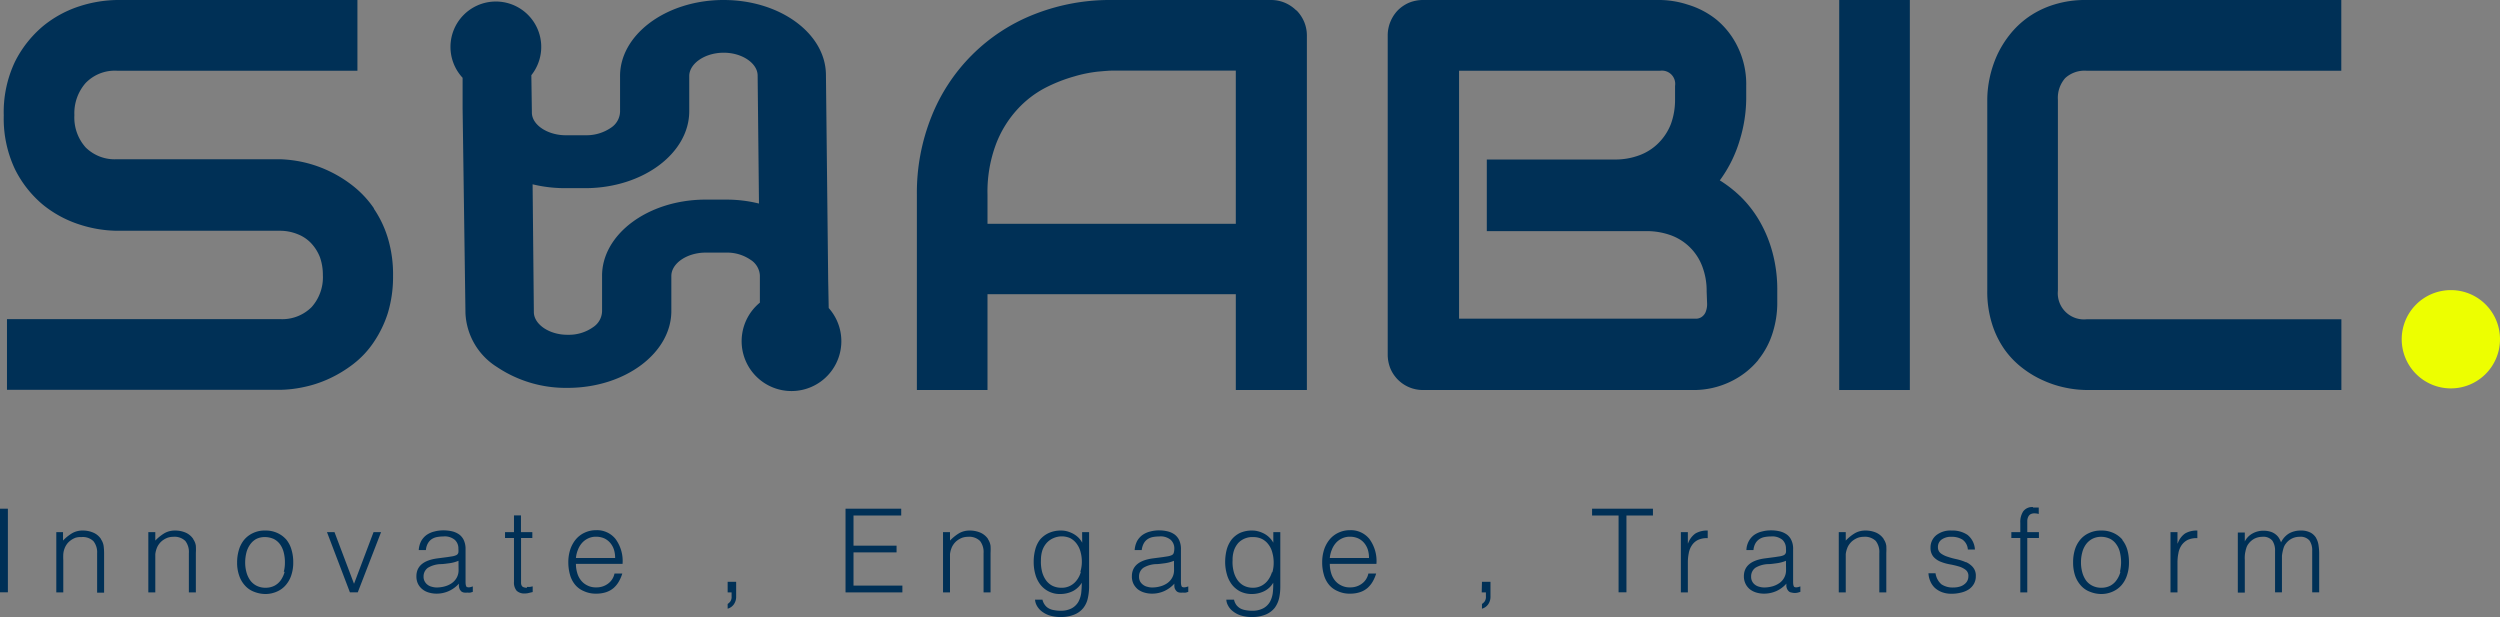 <svg xmlns="http://www.w3.org/2000/svg" viewBox="0 0 279.29 68.93"><rect x="0" y="0" width="279.29" height="68.93" fill="#808080" stroke="none"/><title>logo-w-slogon-original</title><path d="M273.81,32.41a5.49,5.49,0,1,0,5.48,5.49,5.48,5.48,0,0,0-5.48-5.49" style="fill:#edff00"/><path d="M92.52,31.23l-.25-22.9C92.22,3.71,87.11,0,80.85,0h-.18c-6.34.07-11.46,3.92-11.4,8.58l0,3.92a2.22,2.22,0,0,1-1,1.76,4.84,4.84,0,0,1-2.77.85l-2.26,0H63.2c-2,0-3.77-1.14-3.78-2.52L59.36,8.4a5.07,5.07,0,1,0-7.68.29l0,3.41L52,35a7.49,7.49,0,0,0,3.52,6,13.79,13.79,0,0,0,7.9,2.33h.17C69.91,43.26,75,39.4,75,34.74l0-3.91c0-1.4,1.72-2.59,3.79-2.61l2.25,0h.13a4.62,4.62,0,0,1,2.66.79,2.22,2.22,0,0,1,1.06,1.74l0,3.06a5.57,5.57,0,1,0,7.69.6ZM81.12,22.3h-.2l-2.26,0c-6.34.07-11.45,3.92-11.4,8.58l0,3.92a2.2,2.2,0,0,1-1,1.75,4.67,4.67,0,0,1-2.77.85h-.12c-2,0-3.72-1.16-3.73-2.53L59.5,20.59a15.26,15.26,0,0,0,3.65.43h.18l2.25,0C71.92,20.93,77,17.08,77,12.42L77,8.5c0-1.39,1.72-2.59,3.79-2.61h.09c2,0,3.74,1.16,3.76,2.53l.15,14.32a15,15,0,0,0-3.62-.44" style="fill:#003056"/><path d="M41.77,23.27a11.24,11.24,0,0,0-2.26-2.44,13.91,13.91,0,0,0-2.69-1.69,13.71,13.71,0,0,0-2.84-1,14.09,14.09,0,0,0-2.69-.35H13.07a4.61,4.61,0,0,1-3.5-1.32,5,5,0,0,1-1.26-3.6A5.11,5.11,0,0,1,9.57,9.27a4.53,4.53,0,0,1,3.5-1.37H39.93V0H13.07A14.29,14.29,0,0,0,8.94.68,12.48,12.48,0,0,0,4.83,2.9a12.52,12.52,0,0,0-3.16,4,13.12,13.12,0,0,0-1.25,6,13.23,13.23,0,0,0,1.25,6,12.3,12.3,0,0,0,3.16,4,12.61,12.61,0,0,0,4.11,2.2,14,14,0,0,0,4.13.68H31.22a5.26,5.26,0,0,1,2,.37,4.14,4.14,0,0,1,1.52,1,4.85,4.85,0,0,1,1,1.58,5.89,5.89,0,0,1,.33,2,5,5,0,0,1-1.26,3.58,4.64,4.64,0,0,1-3.54,1.34H.78v7.9H31.22a13.43,13.43,0,0,0,2.72-.31,13.14,13.14,0,0,0,2.84-.94,14.12,14.12,0,0,0,2.7-1.64,10.33,10.33,0,0,0,2.27-2.43A12.61,12.61,0,0,0,43.32,35a14,14,0,0,0,.59-4.2,14,14,0,0,0-.58-4.2,12,12,0,0,0-1.56-3.28" style="fill:#003056"/><path d="M144.8,1.15A4.15,4.15,0,0,0,143.52.3,4,4,0,0,0,142,0H124.19a23,23,0,0,0-8.68,1.61A20.32,20.32,0,0,0,104.07,13a22.88,22.88,0,0,0-1.64,8.78V43.57h7.89V32.87h27.74v10.7H146V4a4,4,0,0,0-.3-1.55,4.09,4.09,0,0,0-.85-1.28M138.06,25H110.32V21.78a15.18,15.18,0,0,1,.93-5.63,12.09,12.09,0,0,1,2.35-3.87,11.32,11.32,0,0,1,3.12-2.44A17.31,17.31,0,0,1,120,8.54,15.08,15.08,0,0,1,122.66,8c.77-.07,1.29-.11,1.53-.11h13.87Z" style="fill:#003056"/><path d="M196.41,40.22a9.05,9.05,0,0,0,1.64-3.09,11.11,11.11,0,0,0,.5-3.13V32.48a15.89,15.89,0,0,0-.52-4.22,14.39,14.39,0,0,0-1.39-3.44,12.78,12.78,0,0,0-2-2.67,13.84,13.84,0,0,0-2.51-2,14.53,14.53,0,0,0,2.25-4.57,16.11,16.11,0,0,0,.7-4.51V9.6a9.46,9.46,0,0,0-1-4.46,9,9,0,0,0-2.39-3A9.49,9.49,0,0,0,188.56.52,10.39,10.39,0,0,0,185.44,0H159a4.15,4.15,0,0,0-1.58.3,4.06,4.06,0,0,0-1.26.85,4.09,4.09,0,0,0-.83,1.28,4,4,0,0,0-.3,1.55V39.59a4.15,4.15,0,0,0,.3,1.58,3.93,3.93,0,0,0,3.67,2.4h30a9.46,9.46,0,0,0,4.46-1,9.06,9.06,0,0,0,3-2.39m-5.75-6.28a2.32,2.32,0,0,1-.18,1,1.24,1.24,0,0,1-.43.51,1.13,1.13,0,0,1-.54.19l-.52,0H163V7.9h22.49a1.48,1.48,0,0,1,1.64,1.7v1.49a7.83,7.83,0,0,1-.47,2.78A6.16,6.16,0,0,1,185.26,16a5.88,5.88,0,0,1-2.13,1.35,7.7,7.7,0,0,1-2.79.47H166.1v8h17.79a7.93,7.93,0,0,1,2.79.47,5.9,5.9,0,0,1,3.49,3.47,7.61,7.61,0,0,1,.49,2.78Z" style="fill:#003056"/><rect x="205.47" width="7.89" height="43.57" style="fill:#003056"/><path d="M229.45.52a10.27,10.27,0,0,0-2.84,1.38,10,10,0,0,0-2.11,2,11.28,11.28,0,0,0-1.43,2.35,12.43,12.43,0,0,0-.8,2.49,12.06,12.06,0,0,0-.26,2.36V32.48a11.94,11.94,0,0,0,.52,3.66A10.26,10.26,0,0,0,223.91,39a9.66,9.66,0,0,0,2,2.09,11.18,11.18,0,0,0,2.35,1.41,11.67,11.67,0,0,0,2.49.81,11.89,11.89,0,0,0,2.35.26h28.47v-7.9H233.09a2.92,2.92,0,0,1-3.19-3.19V11.15a3.34,3.34,0,0,1,.82-2.43,3.21,3.21,0,0,1,2.37-.82h28.47V0H233.09a11.68,11.68,0,0,0-3.64.52" style="fill:#003056"/><rect y="56.83" width="0.88" height="9.34" style="fill:#003056"/><path d="M11.29,60.23a1.94,1.94,0,0,0-.9-.74,2.91,2.91,0,0,0-1.15-.22,2.28,2.28,0,0,0-1.2.31,4.8,4.8,0,0,0-1,.81v-.94H6.29v6.73h.78V62.56a6.46,6.46,0,0,1,0-.65,2.18,2.18,0,0,1,.14-.63,2.11,2.11,0,0,1,.26-.49,2,2,0,0,1,.41-.41,2.35,2.35,0,0,1,.54-.3A2,2,0,0,1,9.11,60a1.7,1.7,0,0,1,1.33.46,2,2,0,0,1,.41,1.36v4.39h.78v-4.4a6.73,6.73,0,0,0-.05-.8,1.75,1.75,0,0,0-.29-.75" style="fill:#003056"/><path d="M21.6,60.23a2,2,0,0,0-.89-.74,3,3,0,0,0-1.16-.22,2.33,2.33,0,0,0-1.2.31,5,5,0,0,0-1,.81v-.94h-.78v6.73h.78V62.56c0-.24,0-.45,0-.65a2.61,2.61,0,0,1,.15-.63,1.79,1.79,0,0,1,.26-.49,1.94,1.94,0,0,1,.4-.41,2.35,2.35,0,0,1,.54-.3,2,2,0,0,1,.66-.11,1.72,1.72,0,0,1,1.34.46,2,2,0,0,1,.4,1.36v4.39h.78v-4.4a6.8,6.8,0,0,0,0-.8,1.65,1.65,0,0,0-.3-.75" style="fill:#003056"/><path d="M32,60.3a2.94,2.94,0,0,0-1-.75,3.1,3.1,0,0,0-1.37-.28,3,3,0,0,0-1.36.28,2.84,2.84,0,0,0-1,.76,3.22,3.22,0,0,0-.58,1.12,4.75,4.75,0,0,0-.2,1.38,4.31,4.31,0,0,0,.25,1.55,3.09,3.09,0,0,0,.67,1.1,2.58,2.58,0,0,0,1,.66,3.49,3.49,0,0,0,1.22.24,3.15,3.15,0,0,0,1.28-.26,2.68,2.68,0,0,0,1-.72,3.18,3.18,0,0,0,.63-1.11,4.43,4.43,0,0,0,.22-1.46,4.75,4.75,0,0,0-.19-1.38A3.17,3.17,0,0,0,32,60.3m-.2,3.57a2.94,2.94,0,0,1-.4.9,2,2,0,0,1-.71.65,2.13,2.13,0,0,1-1,.24,2.22,2.22,0,0,1-1-.21,2,2,0,0,1-.71-.58,2.85,2.85,0,0,1-.44-.91,4.16,4.16,0,0,1-.15-1.15,4.57,4.57,0,0,1,.13-1.05,2.7,2.7,0,0,1,.41-.91,2.05,2.05,0,0,1,.7-.64A2.14,2.14,0,0,1,29.6,60a2.39,2.39,0,0,1,1,.22,2,2,0,0,1,.7.61,2.65,2.65,0,0,1,.4.9,4.44,4.44,0,0,1,.13,1.11,4.11,4.11,0,0,1-.13,1.06" style="fill:#003056"/><polygon points="39.55 65.22 37.37 59.45 36.53 59.45 39.09 66.17 39.97 66.17 42.57 59.45 41.73 59.45 39.55 65.22" style="fill:#003056"/><path d="M52.17,65.6c-.11-.08-.16-.28-.16-.58V61.36a2.34,2.34,0,0,0-.19-1,1.69,1.69,0,0,0-.52-.65,2.32,2.32,0,0,0-.78-.35,4.19,4.19,0,0,0-1-.11,3.77,3.77,0,0,0-1,.13,2.59,2.59,0,0,0-.86.38,2.14,2.14,0,0,0-.61.69,2.59,2.59,0,0,0-.27,1h.8a1.85,1.85,0,0,1,.21-.73,1.45,1.45,0,0,1,.41-.47,1.62,1.62,0,0,1,.6-.25,4.11,4.11,0,0,1,.73-.07,1.75,1.75,0,0,1,1.29.39,1.3,1.3,0,0,1,.39,1,1.89,1.89,0,0,1,0,.39.42.42,0,0,1-.24.31,1.77,1.77,0,0,1-.5.14l-.52.08-1.08.14c-1.57.21-2.35.88-2.35,2a1.87,1.87,0,0,0,.18.85,1.84,1.84,0,0,0,.5.61,2,2,0,0,0,.72.36,3,3,0,0,0,.85.12,3.3,3.3,0,0,0,1.37-.29,3.38,3.38,0,0,0,1.13-.83,1.79,1.79,0,0,0,0,.34,1.32,1.32,0,0,0,.09.3,1.12,1.12,0,0,0,.19.24.67.67,0,0,0,.31.12,1.39,1.39,0,0,0,.35,0,1.41,1.41,0,0,0,.35,0l.26-.08v-.61c-.33.12-.54.14-.65.06m-.94-1.9a1.72,1.72,0,0,1-.21.87,1.79,1.79,0,0,1-.55.61,2.48,2.48,0,0,1-.79.36,3.37,3.37,0,0,1-.9.12,1.91,1.91,0,0,1-.54-.08,1.2,1.2,0,0,1-.47-.22,1.14,1.14,0,0,1-.32-.37,1,1,0,0,1-.13-.54,1.17,1.17,0,0,1,.5-1,3,3,0,0,1,1.4-.4c.33,0,.67-.06,1-.1a4,4,0,0,0,1-.27Z" style="fill:#003056"/><path d="M58.87,65.66a1,1,0,0,1-.38-.06.36.36,0,0,1-.2-.16.66.66,0,0,1-.08-.3c0-.12,0-.27,0-.43V60.1h1.26v-.65H58.2V57.58h-.78v1.87h-1v.65h1V65a1.42,1.42,0,0,0,.3,1,1.23,1.23,0,0,0,.89.3,1.72,1.72,0,0,0,.52-.07l.38-.09v-.63l-.32.06-.32,0" style="fill:#003056"/><path d="M68.78,60.23a2.66,2.66,0,0,0-2.18-1,3,3,0,0,0-1.29.28,2.81,2.81,0,0,0-1,.77,3.51,3.51,0,0,0-.61,1.13,4.54,4.54,0,0,0-.21,1.39,5.11,5.11,0,0,0,.18,1.38,3,3,0,0,0,.56,1.12,2.53,2.53,0,0,0,1,.74,3.12,3.12,0,0,0,1.38.28,3.43,3.43,0,0,0,1.12-.17,2.49,2.49,0,0,0,.83-.47,2.87,2.87,0,0,0,.58-.72,4.19,4.19,0,0,0,.38-.89h-.87a1.86,1.86,0,0,1-.73,1.14,2.13,2.13,0,0,1-1.31.41,2.05,2.05,0,0,1-1-.22,2,2,0,0,1-.71-.57,2.37,2.37,0,0,1-.42-.84,3.51,3.51,0,0,1-.14-1h5.21a4.16,4.16,0,0,0-.78-2.77m-4.43,2.12a3.11,3.11,0,0,1,.22-.91,2.52,2.52,0,0,1,.44-.75,2.06,2.06,0,0,1,.68-.52,2,2,0,0,1,.91-.2,2.27,2.27,0,0,1,.93.19,2,2,0,0,1,.66.51,2.26,2.26,0,0,1,.41.75,3.12,3.12,0,0,1,.13.93Z" style="fill:#003056"/><path d="M81.29,66.18h.44v.44a.89.89,0,0,1-.14.57,1.13,1.13,0,0,1-.3.28V68a1.26,1.26,0,0,0,.68-.47,1.46,1.46,0,0,0,.27-.92V65h-.95Z" style="fill:#003056"/><polygon points="95.35 61.71 100.16 61.71 100.16 60.96 95.35 60.96 95.35 57.59 100.68 57.59 100.68 56.83 94.46 56.83 94.46 66.18 100.81 66.18 100.81 65.42 95.35 65.42 95.35 61.71" style="fill:#003056"/><path d="M110.39,60.23a2,2,0,0,0-.9-.74,3,3,0,0,0-1.16-.22,2.33,2.33,0,0,0-1.2.31,5,5,0,0,0-1,.81v-.94h-.78v6.73h.78V62.56c0-.24,0-.45,0-.65a2.61,2.61,0,0,1,.15-.63,1.79,1.79,0,0,1,.26-.49,1.94,1.94,0,0,1,.4-.41,2.35,2.35,0,0,1,.54-.3,2,2,0,0,1,.66-.11,1.72,1.72,0,0,1,1.34.46,2,2,0,0,1,.4,1.36v4.39h.78v-4.4a6.8,6.8,0,0,0,0-.8,1.75,1.75,0,0,0-.29-.75" style="fill:#003056"/><path d="M120.9,60.63h0a2.43,2.43,0,0,0-.43-.58,2.7,2.7,0,0,0-.59-.43,3.27,3.27,0,0,0-.65-.26,2.61,2.61,0,0,0-.66-.09,3.22,3.22,0,0,0-1.39.27,2.83,2.83,0,0,0-1,.75,3.14,3.14,0,0,0-.53,1.12,5.24,5.24,0,0,0-.17,1.39,5,5,0,0,0,.18,1.35,3.36,3.36,0,0,0,.55,1.14,2.73,2.73,0,0,0,2.27,1.07,3.16,3.16,0,0,0,1.37-.32,2.52,2.52,0,0,0,1-.94,10.6,10.6,0,0,1-.06,1.14,2.87,2.87,0,0,1-.32,1,1.92,1.92,0,0,1-.73.71,2.57,2.57,0,0,1-1.27.28,3.63,3.63,0,0,1-.67-.06,1.77,1.77,0,0,1-.59-.18,1.3,1.3,0,0,1-.46-.38,1.55,1.55,0,0,1-.29-.62h-.83a1.58,1.58,0,0,0,.19.65,2,2,0,0,0,.51.62,2.86,2.86,0,0,0,.87.48,4,4,0,0,0,1.27.19,3.91,3.91,0,0,0,1.57-.28,2.44,2.44,0,0,0,1-.75,2.67,2.67,0,0,0,.49-1.08,6,6,0,0,0,.14-1.29V59.45h-.78Zm-.16,3.29a2.62,2.62,0,0,1-.45.9,2.08,2.08,0,0,1-.71.61,2,2,0,0,1-1,.23,2.2,2.2,0,0,1-1.05-.24,2.07,2.07,0,0,1-.72-.66,2.94,2.94,0,0,1-.42-1,4.48,4.48,0,0,1-.1-1.18,3.53,3.53,0,0,1,.17-1.13,2.49,2.49,0,0,1,.49-.82,2.19,2.19,0,0,1,.73-.51,2.32,2.32,0,0,1,1.88,0,2.08,2.08,0,0,1,.71.61,2.66,2.66,0,0,1,.44.91,4.06,4.06,0,0,1,.15,1.13,3.81,3.81,0,0,1-.16,1.08" style="fill:#003056"/><path d="M132.09,65.6c-.11-.08-.16-.28-.16-.58V61.36a2.34,2.34,0,0,0-.19-1,1.69,1.69,0,0,0-.52-.65,2.32,2.32,0,0,0-.78-.35,4.19,4.19,0,0,0-.95-.11,3.9,3.9,0,0,0-1,.13,2.54,2.54,0,0,0-.85.38,2.14,2.14,0,0,0-.61.69,2.59,2.59,0,0,0-.27,1h.79a2,2,0,0,1,.22-.73,1.34,1.34,0,0,1,.41-.47,1.65,1.65,0,0,1,.59-.25,4.32,4.32,0,0,1,.74-.07,1.75,1.75,0,0,1,1.29.39,1.3,1.3,0,0,1,.39,1,1.89,1.89,0,0,1-.05.39.42.42,0,0,1-.24.31,1.88,1.88,0,0,1-.5.14l-.52.08-1.08.14c-1.57.21-2.35.88-2.35,2a1.87,1.87,0,0,0,.18.85,1.94,1.94,0,0,0,.49.61,2.17,2.17,0,0,0,.73.36,3,3,0,0,0,.85.12,3.3,3.3,0,0,0,1.37-.29,3.48,3.48,0,0,0,1.13-.83,1.79,1.79,0,0,0,0,.34.75.75,0,0,0,.09.3.88.88,0,0,0,.19.24.67.67,0,0,0,.31.12,1.34,1.34,0,0,0,.35,0,1.41,1.41,0,0,0,.35,0l.26-.08v-.61c-.33.12-.54.14-.65.06m-.94-1.9a1.72,1.72,0,0,1-.21.87,1.79,1.79,0,0,1-.55.61,2.48,2.48,0,0,1-.79.36,3.39,3.39,0,0,1-.91.12,1.89,1.89,0,0,1-.53-.08,1.2,1.2,0,0,1-.47-.22,1.17,1.17,0,0,1-.33-.37,1.13,1.13,0,0,1-.12-.54,1.17,1.17,0,0,1,.5-1,3,3,0,0,1,1.4-.4c.33,0,.67-.06,1-.1a4.13,4.13,0,0,0,1-.27Z" style="fill:#003056"/><path d="M142.25,60.63h0a2.47,2.47,0,0,0-.44-.58,2.43,2.43,0,0,0-.58-.43,3.12,3.12,0,0,0-.66-.26,2.5,2.5,0,0,0-.66-.09,3.25,3.25,0,0,0-1.39.27,2.79,2.79,0,0,0-.94.75,3.33,3.33,0,0,0-.54,1.12,5.69,5.69,0,0,0-.17,1.39,5,5,0,0,0,.19,1.35,3.36,3.36,0,0,0,.55,1.14,2.83,2.83,0,0,0,.93.78,2.93,2.93,0,0,0,1.33.29,3.13,3.13,0,0,0,1.37-.32,2.4,2.4,0,0,0,1-.94,8.55,8.55,0,0,1-.05,1.14,2.87,2.87,0,0,1-.32,1,1.92,1.92,0,0,1-.73.71,2.57,2.57,0,0,1-1.27.28,3.74,3.74,0,0,1-.68-.06,1.93,1.93,0,0,1-.59-.18,1.51,1.51,0,0,1-.46-.38,1.54,1.54,0,0,1-.28-.62H137a1.45,1.45,0,0,0,.19.65,1.84,1.84,0,0,0,.51.62,2.75,2.75,0,0,0,.87.48,4,4,0,0,0,1.27.19,3.91,3.91,0,0,0,1.57-.28,2.52,2.52,0,0,0,1-.75,3,3,0,0,0,.49-1.08,6,6,0,0,0,.13-1.29V59.45h-.78Zm-.15,3.29a2.82,2.82,0,0,1-.45.9,2.08,2.08,0,0,1-.71.61,2,2,0,0,1-1,.23,2.17,2.17,0,0,1-1-.24,2.07,2.07,0,0,1-.72-.66,2.94,2.94,0,0,1-.42-1,4.09,4.09,0,0,1-.1-1.18,3.28,3.28,0,0,1,.17-1.13,2.49,2.49,0,0,1,.49-.82A2.17,2.17,0,0,1,140,60a2.21,2.21,0,0,1,1,.22,2.08,2.08,0,0,1,.71.61,2.48,2.48,0,0,1,.43.91,4.06,4.06,0,0,1,.15,1.13,3.81,3.81,0,0,1-.15,1.08" style="fill:#003056"/><path d="M153,60.23a2.66,2.66,0,0,0-2.18-1,3,3,0,0,0-1.29.28,2.81,2.81,0,0,0-1,.77,3.51,3.51,0,0,0-.61,1.13,4.54,4.54,0,0,0-.21,1.39,4.75,4.75,0,0,0,.18,1.38,3,3,0,0,0,.56,1.12,2.53,2.53,0,0,0,1,.74,3.09,3.09,0,0,0,1.38.28,3.43,3.43,0,0,0,1.12-.17,2.49,2.49,0,0,0,.83-.47,2.87,2.87,0,0,0,.58-.72,4.19,4.19,0,0,0,.38-.89h-.87a1.86,1.86,0,0,1-.73,1.14,2.13,2.13,0,0,1-1.31.41,2.05,2.05,0,0,1-1-.22,2,2,0,0,1-.71-.57,2.37,2.37,0,0,1-.42-.84,3.51,3.51,0,0,1-.14-1h5.21a4.16,4.16,0,0,0-.78-2.77m-4.43,2.12a3.11,3.11,0,0,1,.22-.91,2.52,2.52,0,0,1,.44-.75,2.06,2.06,0,0,1,.68-.52,2,2,0,0,1,.91-.2,2.27,2.27,0,0,1,.93.19,2,2,0,0,1,.66.51,2.26,2.26,0,0,1,.41.75,3.12,3.12,0,0,1,.13.93Z" style="fill:#003056"/><path d="M165.53,66.18H166v.44a.89.89,0,0,1-.14.57,1.13,1.13,0,0,1-.3.28V68a1.26,1.26,0,0,0,.68-.47,1.46,1.46,0,0,0,.27-.92V65h-.95Z" style="fill:#003056"/><polygon points="177.86 57.59 180.82 57.59 180.82 66.17 181.7 66.17 181.7 57.59 184.66 57.59 184.66 56.83 177.86 56.83 177.86 57.59" style="fill:#003056"/><path d="M188.56,60.71h0V59.45h-.78v6.73h.78v-3.3a5.32,5.32,0,0,1,.1-1.07,2.28,2.28,0,0,1,.35-.89,1.73,1.73,0,0,1,.68-.6,2.34,2.34,0,0,1,1.09-.2v-.85a2.58,2.58,0,0,0-1.36.32,2.3,2.3,0,0,0-.84,1.12" style="fill:#003056"/><path d="M200.48,65.6c-.11-.08-.16-.28-.16-.58V61.36a2.2,2.2,0,0,0-.19-1,1.6,1.6,0,0,0-.52-.65,2.32,2.32,0,0,0-.78-.35,4.06,4.06,0,0,0-1-.11,3.83,3.83,0,0,0-1,.13,2.59,2.59,0,0,0-.86.38,2.11,2.11,0,0,0-.6.69,2.3,2.3,0,0,0-.27,1h.79a1.85,1.85,0,0,1,.21-.73,1.37,1.37,0,0,1,.42-.47,1.57,1.57,0,0,1,.59-.25,4.14,4.14,0,0,1,.74-.07,1.78,1.78,0,0,1,1.29.39,1.33,1.33,0,0,1,.38,1,1.84,1.84,0,0,1,0,.39.45.45,0,0,1-.24.31,1.88,1.88,0,0,1-.5.14l-.53.08-1.08.14c-1.56.21-2.35.88-2.35,2a1.87,1.87,0,0,0,.19.85,1.81,1.81,0,0,0,.49.61,2.21,2.21,0,0,0,.72.36,3,3,0,0,0,.85.12,3.38,3.38,0,0,0,1.38-.29,3.34,3.34,0,0,0,1.12-.83,1.79,1.79,0,0,0,0,.34,1,1,0,0,0,.1.3.88.88,0,0,0,.19.24.63.63,0,0,0,.31.12,1.34,1.34,0,0,0,.69,0l.27-.08v-.61q-.49.18-.66.06m-.94-1.9a1.72,1.72,0,0,1-.21.87,1.7,1.7,0,0,1-.55.61,2.53,2.53,0,0,1-.78.36,3.5,3.5,0,0,1-.91.12,2,2,0,0,1-.54-.08,1.27,1.27,0,0,1-.47-.22,1.07,1.07,0,0,1-.44-.91,1.17,1.17,0,0,1,.49-1,3,3,0,0,1,1.4-.4c.34,0,.68-.06,1-.1a4,4,0,0,0,1-.27Z" style="fill:#003056"/><path d="M210.45,60.23a2,2,0,0,0-.89-.74,3,3,0,0,0-1.16-.22,2.33,2.33,0,0,0-1.2.31,5,5,0,0,0-1,.81v-.94h-.78v6.73h.78V62.56c0-.24,0-.45,0-.65a2.61,2.61,0,0,1,.15-.63,1.79,1.79,0,0,1,.26-.49,1.94,1.94,0,0,1,.4-.41,2.35,2.35,0,0,1,.54-.3,2,2,0,0,1,.66-.11,1.72,1.72,0,0,1,1.34.46,2,2,0,0,1,.4,1.36v4.39h.78v-4.4a6.8,6.8,0,0,0,0-.8,1.65,1.65,0,0,0-.3-.75" style="fill:#003056"/><path d="M219.62,62.81a5.5,5.5,0,0,0-1-.33c-.38-.08-.72-.17-1-.27a2.59,2.59,0,0,1-.8-.39.82.82,0,0,1-.32-.69,1,1,0,0,1,.39-.84,1.77,1.77,0,0,1,1.13-.32,2.23,2.23,0,0,1,1.23.32,1.47,1.47,0,0,1,.59,1.1h.79a2.25,2.25,0,0,0-.82-1.63,3,3,0,0,0-1.78-.49,2.55,2.55,0,0,0-1.74.54,1.76,1.76,0,0,0-.62,1.38,1.53,1.53,0,0,0,.32,1,2.1,2.1,0,0,0,.8.56,5.27,5.27,0,0,0,1,.29,9.43,9.43,0,0,1,1,.23,2.33,2.33,0,0,1,.79.38.83.83,0,0,1,.32.73,1.1,1.1,0,0,1-.1.47,1.05,1.05,0,0,1-.31.39,1.38,1.38,0,0,1-.51.28,2.31,2.31,0,0,1-.74.11,2.22,2.22,0,0,1-1.36-.36,2,2,0,0,1-.65-1.23h-.79a2.47,2.47,0,0,0,.21.9,2.16,2.16,0,0,0,.5.73,2.49,2.49,0,0,0,.79.48,2.82,2.82,0,0,0,1.05.18,4.2,4.2,0,0,0,1.1-.13,2.68,2.68,0,0,0,.86-.36,1.87,1.87,0,0,0,.57-.62,1.7,1.7,0,0,0,.21-.85,1.44,1.44,0,0,0-.32-1,2.19,2.19,0,0,0-.79-.58" style="fill:#003056"/><path d="M227.13,56.65a1.24,1.24,0,0,0-1.1.47,2.15,2.15,0,0,0-.33,1.27v1.06h-1v.65h1v6.08h.78V60.1h1.3v-.65h-1.3v-.83c0-.15,0-.31,0-.46a1.12,1.12,0,0,1,.1-.41.67.67,0,0,1,.24-.29.91.91,0,0,1,.47-.11,1.73,1.73,0,0,1,.47.07V56.7l-.32,0h-.33" style="fill:#003056"/><path d="M237.12,60.3a2.9,2.9,0,0,0-1-.75,3.12,3.12,0,0,0-1.38-.28,3.06,3.06,0,0,0-1.36.28,2.72,2.72,0,0,0-1,.76,3.24,3.24,0,0,0-.59,1.12,4.75,4.75,0,0,0-.19,1.38,4.55,4.55,0,0,0,.24,1.55,3.24,3.24,0,0,0,.67,1.1,2.54,2.54,0,0,0,1,.66,3.43,3.43,0,0,0,1.21.24,3.11,3.11,0,0,0,1.28-.26,2.81,2.81,0,0,0,1-.72,3.16,3.16,0,0,0,.62-1.11,4.43,4.43,0,0,0,.22-1.46,5.11,5.11,0,0,0-.18-1.38,3.18,3.18,0,0,0-.58-1.13m-.19,3.57a2.74,2.74,0,0,1-.41.9,2,2,0,0,1-.7.65,2.14,2.14,0,0,1-1,.24,2.17,2.17,0,0,1-1-.21,2,2,0,0,1-.72-.58,2.84,2.84,0,0,1-.43-.91,4.16,4.16,0,0,1-.15-1.15,4.08,4.08,0,0,1,.13-1.05,2.68,2.68,0,0,1,.4-.91,2.09,2.09,0,0,1,.71-.64,2.13,2.13,0,0,1,1-.24,2.33,2.33,0,0,1,1,.22,1.88,1.88,0,0,1,.7.61,2.48,2.48,0,0,1,.41.9,5,5,0,0,1,.13,1.11,4.59,4.59,0,0,1-.13,1.06" style="fill:#003056"/><path d="M243.26,60.71h0V59.45h-.78v6.73h.78v-3.3a5.32,5.32,0,0,1,.1-1.07,2.28,2.28,0,0,1,.35-.89,1.88,1.88,0,0,1,.68-.6,2.36,2.36,0,0,1,1.09-.2v-.85a2.58,2.58,0,0,0-1.36.32,2.23,2.23,0,0,0-.83,1.12" style="fill:#003056"/><path d="M258.75,60.1a1.65,1.65,0,0,0-.63-.6,2.28,2.28,0,0,0-1.1-.23,2.62,2.62,0,0,0-1.29.32,2.33,2.33,0,0,0-.9,1,3,3,0,0,0-.25-.51,1.6,1.6,0,0,0-.38-.4,1.67,1.67,0,0,0-.55-.28,2.6,2.6,0,0,0-.79-.11,2.43,2.43,0,0,0-1.22.31,2.06,2.06,0,0,0-.86.89h0v-1H250v6.71h.78V62.56a3.78,3.78,0,0,1,0-.46,2.76,2.76,0,0,1,.07-.49,3.76,3.76,0,0,1,.13-.48,1.47,1.47,0,0,1,.22-.39,2,2,0,0,1,.69-.58,2,2,0,0,1,.83-.19,1.31,1.31,0,0,1,1.13.42,1.91,1.91,0,0,1,.31,1.14v4.64h.77V62.56c0-.14,0-.29,0-.46a4.17,4.17,0,0,1,.08-.49,3.76,3.76,0,0,1,.13-.48,1.47,1.47,0,0,1,.22-.39,1.87,1.87,0,0,1,1.51-.77,1.32,1.32,0,0,1,1.14.42,1.91,1.91,0,0,1,.3,1.14v4.64h.78V61.93a6.28,6.28,0,0,0-.07-1,2.25,2.25,0,0,0-.29-.85" style="fill:#003056"/></svg>